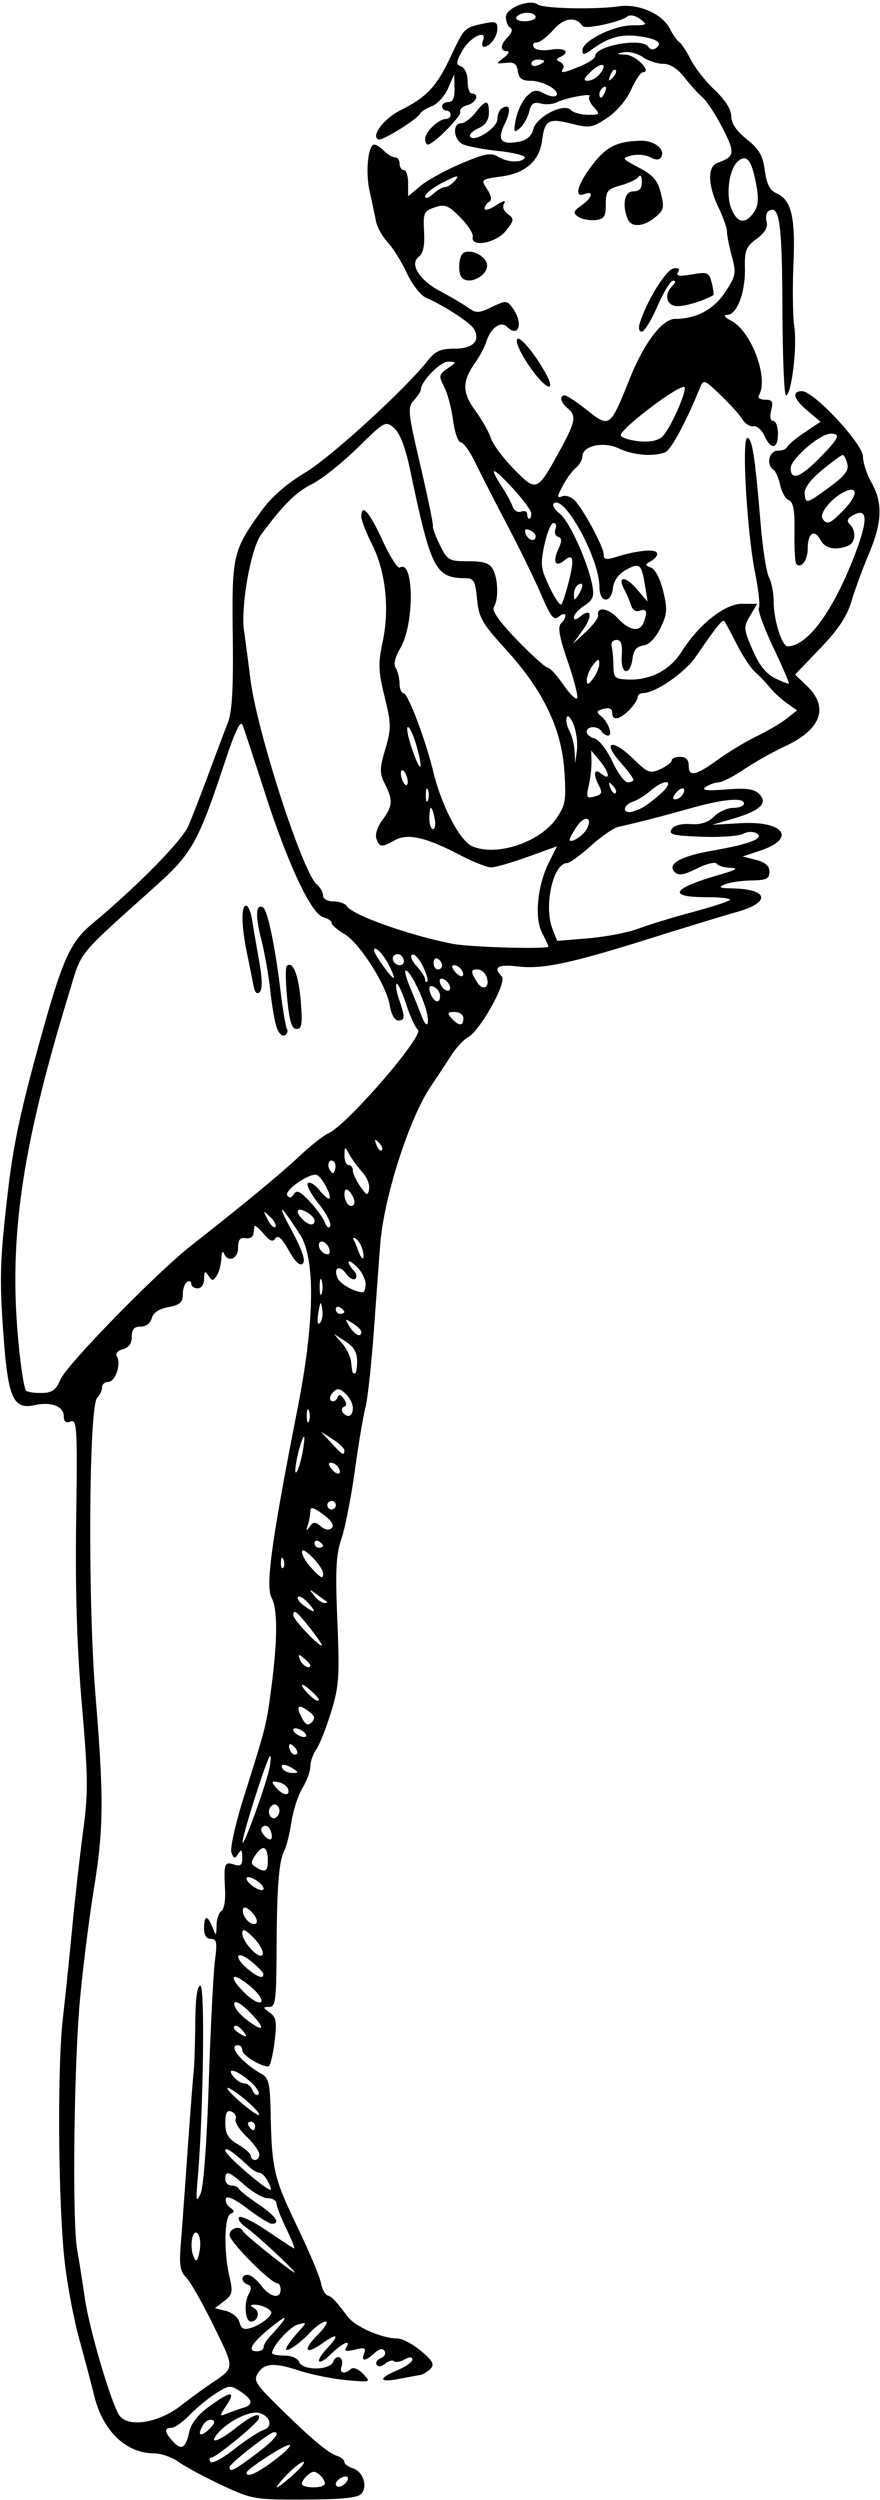 <?xml version="1.0"?>
<svg xmlns="http://www.w3.org/2000/svg" width="194.063" height="551.25" viewBox="0 0 194.063 551.25">
  <path d="M48.952 547.964c-3.756-1.758-8.04-4.057-9.52-5.11-1.48-1.054-3.89-1.917-5.358-1.918-6.34-.004-11.436-4.937-13.355-12.932-.458-1.91-1.928-7.472-3.266-12.36-1.338-4.888-2.837-13.114-3.33-18.281-1.304-13.648-1.46-41.738-.29-52.05.556-4.899 1.492-13.97 2.08-20.157.587-6.187 1.662-15.722 2.388-21.19 1.168-8.799 1.14-12.024-.249-28.124-1.087-12.609-1.472-25.059-1.254-40.597.286-20.39.177-22.359-1.21-21.827-1.08.414-1.526.064-1.526-1.197 0-2.139-2.818-3.2-6.406-2.412-4.758 1.045-5.889-1.514-6.906-15.633-.903-12.526-.766-16.616 1.077-32.145 1.192-10.04 2.808-17.531 7.18-33.277 4.808-17.31 6.499-21.048 11.355-25.1 10.011-8.354 19.78-18.296 21.18-21.554.828-1.928 2.832-7.092 4.454-11.475 1.621-4.383 3.53-9.445 4.24-11.25.95-2.415 1.24-7.491 1.092-19.219-.221-17.681.023-18.755 6.231-27.396 2.27-3.159 5.538-6.03 9.726-8.546 5.71-3.43 22.001-18.316 27.097-24.76 1.631-2.064 2.808-2.579 5.889-2.579 4.11 0 5.812-1.824 4.154-4.452-.883-1.4-6.53-5.053-10.48-6.78-1.182-.516-3.087-2.963-4.233-5.438-1.146-2.474-3.043-5.528-4.216-6.786-1.172-1.258-2.335-3.351-2.585-4.65-.25-1.3-.878-4.261-1.395-6.581-.953-4.273-.347-10.313 1.034-10.313.415 0 1.386.633 2.16 1.406.773.774 1.858 1.407 2.41 1.407.553 0 1.005.632 1.005 1.406 0 .773.422 1.406.938 1.406.515 0 .937 1.303.937 2.896v2.896l2.705-2.276c1.487-1.252 5.531-3.477 8.987-4.946 5.16-2.193 6.6-2.471 8.064-1.558 2.098 1.311 5.231 1.46 5.959.283.281-.456-2.33-1.132-5.805-1.502-3.474-.37-7.055-1.067-7.957-1.548-1.966-1.047-2.2-4.558-.302-4.558.736 0 2.168-1.054 3.182-2.343 2.325-2.957 2.98-2.953 2.98.02 0 1.604-.745 2.703-2.315 3.418-1.273.58-2.093 1.413-1.822 1.852.849 1.372 6.011-1.936 6.011-3.853 0-.987.45-2.073 1-2.413 1.831-1.132 2.09.418.588 3.52-1.713 3.537-.8 4.615 3.256 3.839 1.628-.311 2.694-1.25 3.055-2.687.7-2.792 6.683-5.896 8.281-4.298.589.589 2.317 1.07 3.84 1.07 2.627 0 2.69-.09 1.218-1.716-.855-.944-1.268-2.003-.917-2.354.8-.8-5.267.32-7.278 1.342-.82.416-2.382.524-3.473.238-1.555-.406-2.115.002-2.588 1.885-.331 1.322-1.266 2.948-2.075 3.614-1.305 1.073-1.399.837-.823-2.068.357-1.803 1.432-4.06 2.388-5.016 1.444-1.444 2.087-1.55 3.807-.63 1.138.609 2.35.828 2.69.486 1.023-1.022-2.821-3.28-5.582-3.28-1.95 0-2.642-.51-2.871-2.11-.234-1.628-.833-2.05-2.626-1.848-2.256.255-2.27.222-.465-1.142 1.03-.778 1.335-1.417.685-1.433-1.585-.04-1.477-1.466.241-3.185.877-.876 1.055-1.635.47-1.997-.52-.32-.946-1.39-.946-2.377 0-1.959 5.338-4.026 7.034-2.723 1.15.883 12.671 1.142 17.81.4 4.49-.648 9.723 1.676 11.387 5.057.605 1.23 1.501 2.495 1.991 2.812.49.317 1.634 2.053 2.542 3.858.908 1.805 3.287 4.83 5.287 6.724 2.322 2.197 3.637 4.283 3.637 5.768 0 1.552 1.143 3.243 3.433 5.08 2.736 2.195 3.544 3.593 3.984 6.888.395 2.96 1.105 4.377 2.5 4.99 3.36 1.476 4.262 5.195 3.81 15.7-.229 5.331-.14 11.592.198 13.912.646 4.444-.662 15-1.859 15-.386 0-.735-8.72-.776-19.377-.072-18.772-.643-22.77-3.04-21.288-.503.31-.702 1.375-.443 2.365.322 1.229-.378 2.428-2.205 3.779-2.325 1.718-2.664 2.563-2.576 6.426.121 5.31-1.725 10.268-3.843 10.32-1.006.025-.69.492.924 1.37 4.449 2.418 8.228 12.78 5.985 16.409-.318.514.299.934 1.37.934 1.61 0 1.847.407 1.36 2.344-.362 1.444-.189 2.343.451 2.343.572 0 1.04 1.266 1.04 2.813 0 3.423-1.53 3.66-2.986.463-.59-1.292-1.684-2.242-2.434-2.11-.75.133-1.84-.553-2.425-1.523-.584-.97-2.75-3.375-4.812-5.345-3.667-3.5-3.768-3.534-4.586-1.517-3.042 7.507-6.365 13.647-7.654 14.141-2.618 1.005-7.056.63-10.2-.862-3.401-1.614-8.029-.593-8.029 1.771 0 .723-.66 1.863-1.468 2.533-.807.67-2.115 2.471-2.907 4.002-1.272 2.46-1.275 2.72-.026 2.24.777-.298 2.043.168 2.814 1.036 2.123 2.39 6.275 10.189 6.275 11.787 0 1.11.55 1.24 2.578.603 4.557-1.429 8.585-1.868 9.124-.996.289.467-.222 1.269-1.135 1.781-1.526.857-1.534.981-.097 1.535.907.35 2.028 2.533 2.667 5.197.96 4.001.879 5.05-.627 8.132-1.088 2.227-2.49 3.647-3.781 3.83-1.417.202-2.143 1.051-2.344 2.74-.49 4.114-2.675 3.773-2.403-.375.176-2.675-.123-3.594-1.17-3.594-.782 0-1.249.624-1.052 1.406.194.773.37 2.712.39 4.307.034 2.648.318 2.911 3.253 3.022 4.856.182 9.218-2.079 11.75-6.09 3.84-6.084 9.548-10.614 13.371-10.614h3.332l-1.56 2.64c-1.481 2.508-1.455 2.882.526 7.486 1.435 3.337 2.973 5.29 4.94 6.27 1.57.784 2.956 1.317 3.08 1.186.123-.131-1.435-3.738-3.463-8.014-2.029-4.277-3.445-8.17-3.148-8.651.298-.481-.075-3.943-.828-7.693-1.8-8.963-3.002-29.787-1.72-29.787 1.062 0 1.707 4.16 2.928 18.871.454 5.481 1.29 10.832 1.858 11.892.567 1.06 1.03 3.507 1.03 5.437 0 3.917 1.822 9.738 3.048 9.738 4.365 0 10.006-7.642 14.765-20.001 3.015-7.83 2.954-10.642-.194-8.957-1.376.736-1.603 1.286-.844 2.045 1.513 1.512 1.27 4.124-.444 4.781-2.778 1.066-5.012.573-6.032-1.332-1.335-2.494-2.798-1.5-2.798 1.901 0 2.575-1.422 4.516-2.51 3.428-.28-.28-.466-3.442-.41-7.027.072-4.792-.25-6.65-1.215-7.02-.722-.277-1.596-1.793-1.943-3.369-.346-1.576-1.018-3.106-1.494-3.4-1.647-1.018-.943-4.174.931-4.174.989 0 1.938-.37 2.11-.823.172-.453 1.896-1.89 3.831-3.195l3.52-2.372-2.816-2.37c-3.135-2.637-3.627-4.365-1.245-4.365 2.587 0 13.428 11.646 13.428 14.426 0 1.315.844 3.894 1.875 5.73 2.52 4.485 2.361 8.749-.584 15.732-1.352 3.207-3.08 7.912-3.837 10.456-.993 3.333-2.923 6.234-6.906 10.381l-5.527 5.756 2.602 2.493c4.93 4.724 3.182 9.595-4.775 13.3-2.683 1.25-6.777 3.555-9.097 5.12-2.32 1.567-4.852 2.856-5.625 2.866-.774.01-2.04.467-2.813 1.015-1.03.73.165.875 4.473.541 4.514-.349 6.217-.117 7.333.999 2.006 2.006.192 3.711-5.807 5.457l-4.593 1.336 6.366-.355c9.555-.534 12.293 3.397 4.222 6.061l-3.847 1.27 2.958.766c2.059.533 2.958 1.328 2.958 2.614 0 1.54-.667 1.86-3.985 1.914-2.191.037-4.828.429-5.86.872-1.513.65-1.212.818 1.565.872 8.127.155 8.694 3.078 1.014 5.23-2.965.832-11.297 3.372-18.516 5.646-17.938 5.65-24.2 6.99-29.642 6.345-4.484-.53-5.625.17-3.588 2.208 1.2 1.2-4.817 11.986-7.481 13.412-.952.51-2.613 2.308-3.691 3.997a370.84 370.84 0 01-4.5 6.821c-4.74 7.003-10.333 24.418-11.141 34.688a4461.14 4461.14 0 00-1.383 18.75c-.558 7.734-1.406 15.539-1.886 17.344-.479 1.804-1.533 8.076-2.343 13.938-.81 5.861-2.138 12.611-2.95 15-1.202 3.53-1.372 6.924-.907 18.128.512 12.344.366 14.451-1.396 20.154-1.081 3.503-2.55 7.202-3.264 8.22-.713 1.018-1.298 2.707-1.3 3.752-.002 1.046-.784 3.181-1.738 4.746-.954 1.564-2.05 4.94-2.433 7.5-.384 2.56-1.076 5.362-1.539 6.226-1.219 2.278-1.672 8.055-1.733 22.101-.047 11.02-.233 12.422-1.639 12.422-1.425 0-1.412.126.127 1.252 1.463 1.07 1.616 2.028 1.05 6.563-.365 2.92-.971 5.31-1.347 5.31-1.713 0-5.73-2.462-5.737-3.516-.004-.644-.43-1.171-.945-1.171-2.367 0 .86 3.913 5.26 6.378 1.479.828 1.795 2.202 1.916 8.322.248 12.547.707 14.545 5.744 25.03 2.695 5.61 5.1 11.301 5.344 12.649.244 1.348.9 2.602 1.455 2.787 1.042.347 1.587.921 4.467 4.702 1.709 2.243 7.518 4.78 11.006 4.805 1.05.008 3.37 1.245 5.156 2.75 2.598 2.189 3.014 2.973 2.083 3.927-.639.656-1.694 1.278-2.343 1.382-.65.104-2.764.492-4.697.864-4.42.848-4.54-.14-.235-1.938 1.805-.754 3.282-1.802 3.282-2.33 0-.644-.573-.65-1.752-.02-.964.516-2.008.682-2.321.369-.313-.313-1.175-.067-1.915.547-.802.666-1.566.76-1.892.232-.301-.487.11-1.137.913-1.445.803-.309 1.18-1.013.84-1.566-.416-.672-1.16-.518-2.244.462-2.064 1.868-2.977 1.874-2.263.014.454-1.183.072-1.332-2.044-.801-1.845.463-2.409.34-1.938-.421 1.196-1.936-.696-1.127-3.38 1.445-2.985 2.86-3.62 1.71-.754-1.366 2.742-2.944 2.29-3.452-.992-1.115-3.908 2.783-4.569 1.628-1.07-1.871 1.57-1.57 2.328-2.855 1.684-2.855-.644 0-2.193 1.093-3.443 2.43-2.75 2.94-6.172 5.005-5.06 3.054.397-.696 1.551-2.188 2.565-3.315 1.838-2.045 1.838-2.048-.157-1.527-1.768.463-5.715 4.813-5.715 6.3 0 .307 1.22.558 2.712.558 1.546 0 2.944.605 3.252 1.406.743 1.937 6.775 1.889 7.523-.06.31-.805.969-1.214 1.465-.907.497.307.666 1.178.376 1.935-.578 1.504.646 1.847 2.063.58.511-.459 1.649.001 2.674 1.08 1.777 1.87 1.761 1.875-3.75 1.369-3.044-.28-7.715-1.226-10.38-2.102-5.449-1.79-7.639-1.654-9.033.56-1.083 1.719-.66 2.344 5.91 8.755 6.216 6.064 9.641 8.893 11.485 9.484.902.29 1.64.891 1.64 1.338 0 .446.823 1.072 1.828 1.39 2.263.719 3.375 3.891 1.96 5.595-.777.937-4.057 1.282-12.499 1.315-11.103.044-11.649-.05-18.274-3.15zm15.736-2.339c1.732-1.547 2.73-2.813 2.219-2.813-.512 0-2.144 1.266-3.626 2.813-1.482 1.547-2.48 2.813-2.219 2.813.261 0 1.893-1.266 3.626-2.813zm6.83 2.232c.32-.32-.044-1.205-.808-1.968-1.105-1.105-1.668-1.155-2.767-.242-.76.63-1.38 1.515-1.38 1.968 0 .932 4.066 1.13 4.955.242zm5.142-1.12c.229-.684-.2-.894-1.113-.544-.816.314-1.484.982-1.484 1.485 0 1.233 2.13.461 2.597-.94zm-16-4.393c2.363-1.805 3.785-3.282 3.16-3.282-1.17 0-9.445 5.38-9.445 6.14 0 1.19 2.433.083 6.285-2.858zm-4.386-1.138c4.11-3.069 5.699-4.956 4.17-4.956-.937 0-9.819 6.965-9.819 7.7 0 1.257.832.853 5.65-2.744zm1.81-5.412c2.114-.67 1.612-2.967-.818-3.738-1.936-.614-6.603 1.562-8.978 4.187-2.562 2.83-.274 2.262 3.743-.93 3.496-2.778 5.608-3.61 5-1.97-.423 1.143-9.455 8.532-10.429 8.532-.426 0-.519.415-.205.923.316.51 2.648-.72 5.219-2.752 2.556-2.02 5.467-3.934 6.468-4.252zm-16.35.388c.406-1.849 1.971-3.832 4.431-5.614 4.736-3.43 5.929-3.5 3.781-.222-1.621 2.474-1.616 2.515.213 1.768 1.03-.42 2.61-.977 3.513-1.236 2.27-.653 2.051-1.815-.679-3.604-2.174-1.425-2.51-1.398-5.39.438-1.69 1.077-4.302 3.228-5.806 4.78-1.504 1.551-3.297 2.82-3.984 2.82-1.663 0-1.577.898.281 2.951 1.909 2.11 2.836 1.58 3.64-2.08zm5.105-2.6c-.615-.205-1.485.206-1.933.913-1.482 2.34-.875 3.011 1.103 1.221 1.258-1.138 1.552-1.894.83-2.134zm-6.993-3.142c2.214-1.703 4.965-3.73 6.114-4.503 6.001-4.043 5.941-3.322 1.1-13.223-2.422-4.952-5.133-9.72-6.025-10.594-1.28-1.256-1.531-2.714-1.194-6.933.235-2.939.9-12.093 1.48-20.343s1.194-16.266 1.365-17.813c.172-1.547.34-6.504.376-11.015.042-5.466.419-8.204 1.129-8.204 1.042 0 .643 28.317-.602 42.657-.416 4.795-.326 5.279.615 3.281.673-1.429 1.387-10.946 1.828-24.375.397-12.117 1.008-24.246 1.358-26.953.537-4.166.403-4.922-.878-4.922-.988 0-1.512-.812-1.512-2.344 0-2.91.733-3.003 1.846-.234.821 2.043.85 2.03.907-.414.033-1.387.515-2.804 1.073-3.149.557-.344.922-2.373.811-4.508-.31-5.966-.158-6.419 1.926-5.757 1.508.479 1.872.17 1.86-1.578-.011-1.706-.202-1.876-.887-.792-.746 1.18-.963 1.144-1.498-.251-.352-.917.894-6.444 2.848-12.63 4.826-15.28 4.921-15.665 6.047-24.508 1.286-10.092 1.276-16.576-.03-19.015-1.391-2.6-.051-12.386 5.724-41.788 3.774-19.218 3.956-33.058.503-38.381-4.443-6.848-5.26-7.252-1.84-.91 2.33 4.323 3.14 6.704 2.497 7.347-.642.642-1.65-.293-3.107-2.887-1.512-2.69-2.39-3.485-2.937-2.66-.583.88-1.251.617-2.637-1.035-1.02-1.218-1.909-1.956-1.973-1.641a28 28 0 00-.256 1.744c-.076.645-.867 1.048-1.757.897-1.183-.201-1.62.368-1.62 2.11 0 2.482-2.263 3.36-3.13 1.212-.26-.644-.512-.117-.56 1.172-.049 1.29-.504 2.977-1.012 3.75-.82 1.25-1.026 1.25-1.846 0-.75-1.142-.926-1.01-.938.703-.008 1.244-.591 2.11-1.42 2.11-.774 0-1.407-.447-1.407-.993s-.421-.732-.937-.414c-.516.319-.938 1.562-.938 2.764 0 1.74-.645 2.305-3.177 2.78-2.07.388-3.347 1.243-3.663 2.448-.287 1.1-1.28 1.852-2.447 1.852-1.443 0-1.963.592-1.963 2.234 0 1.482-.663 2.408-1.969 2.75-1.152.301-1.699.952-1.318 1.569 1.008 1.63-.333 5.635-1.887 5.635-.763 0-1.388.548-1.388 1.218 0 .67-.484 1.703-1.075 2.294-1.829 1.829-2.079 44.653-.382 65.384 1.889 23.082 1.833 29.516-.374 43.135-1.002 6.187-2.357 16.945-3.01 23.906-1.353 14.434-1.76 49.003-.652 55.313.408 2.32 1.17 7.171 1.695 10.78.943 6.49 5.356 21.686 7.415 25.534 1.659 3.1 8.52 2.194 13.729-1.812zm18.279-12.873c0-.479.527-1.441 1.172-2.139 4.338-4.693 4.617-5.626.755-2.524-4.557 3.66-5.712 5.533-3.411 5.533.816 0 1.484-.391 1.484-.87zm.811-6.37c1.174-1.173 1.18-1.486.044-2.205-.728-.461-1.957-.838-2.73-.838-1.163 0-1.183.141-.114.818 1.297.822.714 2.903-.814 2.903-1.251 0-1.59-4-.505-5.982.703-1.285.646-1.878-.208-2.187-1.526-.553-1.517-2.143.012-2.143.651 0 1.976 1.054 2.944 2.343 1.953 2.6 4.31 3.113 4.31.938 0-.774-.316-1.41-.703-1.412-1.478-.012-10.547-9.152-10.547-10.63 0-1.533 2.364-2.21 2.969-.849.31.696 8.385 7.23 11.093 8.976 2.137 1.377-7.87-8.047-10.426-9.818-1.226-.85-1.92-1.864-1.54-2.252.378-.388 3.12.94 6.093 2.952s5.67 3.782 5.995 3.933c.325.151-.4-1.747-1.611-4.219-1.211-2.472-2.215-5.021-2.231-5.666-.016-.644-.859-1.171-1.872-1.171-1.013 0-3.284-1.266-5.046-2.813-3.617-3.176-4.362-3.416-4.362-1.406 0 .773.598 1.406 1.329 1.406.73 0 1.468.316 1.64.703.172.387 2.106 1.92 4.297 3.409 3.859 2.62 5.038 4.326 2.99 4.326-.546 0-2.962-1.504-5.37-3.342-2.692-2.056-4.518-2.916-4.745-2.236-.203.609.21 1.512.917 2.007.996.698 1.022 1.008.114 1.376-1.398.567-1.537 8.417-.246 13.913.78 3.324.647 3.929-1.172 5.32l-2.051 1.57 2.466.619c1.357.34 2.688 1.465 2.958 2.498.385 1.47.956 1.733 2.623 1.204 1.173-.372 2.747-1.292 3.5-2.045zm-15.318-18.68c-1.2-1.342-1.913 2.8-.884 5.14.534 1.216.814.939 1.266-1.25.32-1.548.147-3.297-.382-3.89zm15.444-11.58c-.551-1.03-1.38-1.875-1.84-1.875-.461 0-1.409-.527-2.106-1.171-3.86-3.567-5.428-4.632-5.428-3.683 0 .934 8.88 8.604 9.96 8.604.23 0-.034-.843-.586-1.875zm-1.874-5.918c0-.677-1.277-2.454-2.837-3.948-1.56-1.495-2.642-3.227-2.403-3.848.238-.622-.173-1.363-.913-1.647-1.001-.384-1.347.266-1.347 2.533 0 2.394.604 3.406 2.812 4.71 1.547.914 2.813 2.06 2.813 2.547 0 .486.421.884.937.884s.938-.554.938-1.23zm-.938-6.269c0-.516-.447-.938-.993-.938s-.732.422-.413.938c.318.516.765.938.993.938.227 0 .413-.422.413-.938zm-1.934-5.606c-1.772-1.516-3.609-2.772-4.082-2.793-.472-.021.793 1.396 2.813 3.15 2.02 1.752 3.856 3.01 4.082 2.792.225-.217-1.04-1.634-2.813-3.15zm.71-4.318c-2.939-2.529-5.346-3.125-3.464-.857.642.773 1.704 1.406 2.359 1.406s1.457.693 1.782 1.54c.325.848.898 1.234 1.272.858.375-.375-.502-1.701-1.95-2.946zm-1.607-11.192c-.653-.786-1.43-1.185-1.729-.887-.298.298.079.935.837 1.415 1.985 1.255 2.244 1.101.892-.528zm1.856-3.766c-1.945-2.007-3.369-2.868-3.6-2.176-.21.63.84 2.122 2.331 3.316 4.121 3.297 4.896 2.601 1.269-1.14zm.397-5.495c-4.524-3.977-5.82-2.943-1.531 1.222 1.418 1.377 2.95 2.2 3.406 1.83.455-.372-.388-1.744-1.875-3.052zm2.401-3.139c-.028-.386-1.294-1.684-2.812-2.883-3.197-2.526-3.809-.87-.652 1.764 2.23 1.86 3.55 2.287 3.464 1.12zm-2.241-8.067c-1.776-1.776-2.395-2.016-2.395-.928 0 2.063 4.13 6.282 4.504 4.6.157-.702-.792-2.355-2.109-3.672zm-.2-5.457c-.992-1.096-1.82-1.428-2.025-.813-.472 1.415 1.701 3.904 2.81 3.218.5-.309.155-1.366-.785-2.405zm1.154-6.933c-.993-.726-2.046-1.08-2.341-.784-.295.294.276 1.13 1.27 1.855.992.726 2.045 1.079 2.34.784.295-.294-.276-1.13-1.27-1.855zm2.276-4.464c0-3.152-1.029-3.724-2.618-1.455-1.168 1.668-1.181 2.097-.084 2.792 2.07 1.312 2.703 1 2.703-1.338zm.354-20.44c.295-1.477.357-2.685.136-2.685-.538 0-6.129 17.52-6.062 18.995.066 1.456 5.198-12.67 5.926-16.31zm.238 13.702c-.318-.829-1.024-1.231-1.568-.895-.68.42-.64 1.033.127 1.957 1.362 1.642 2.232 1 1.44-1.062zm1.752-5.137c-.453-.734-.993-.789-1.618-.164-.515.516-.631 1.433-.257 2.039.454.733.993.788 1.618.163.516-.516.631-1.433.257-2.039zm2.11-3.985c-.215-.644-1.185-1.326-2.158-1.514-1.529-.297-1.598-.139-.51 1.172 1.487 1.791 3.225 2.015 2.668.342zM64.688 390c-1.836-1.187-3.078-1.187-2.344 0 .318.516 1.293.931 2.164.923 1.367-.012 1.391-.14.18-.923zm.171-4.89c-.672-.673-1.109-.729-1.109-.141 0 1.251 1.109 2.36 1.734 1.734.267-.266-.014-.983-.625-1.594zm1.704-3.548c-.744-.46-1.563-.624-1.821-.366s.14.844.883 1.304c.744.46 1.563.625 1.82.367.259-.258-.139-.845-.882-1.305zm1.474-4.272c-2.306-1.702-2.864-1.137-1.464 1.48.84 1.57 1.358 1.796 2.186.955.824-.836.65-1.422-.722-2.435zm2.275-2.613c0-.178-.843-1.087-1.874-2.02-2.21-2-2.545-1.273-.402.87 1.407 1.407 2.276 1.846 2.276 1.15zm-1.874-7.531c0-.195-.643-.887-1.428-1.539-1.194-.99-1.331-.933-.837.354.504 1.314 2.264 2.235 2.264 1.185zm0-8.083c-3.05-3.851-3.75-4.39-3.75-2.885 0 .895 5.402 6.634 6.244 6.634.262 0-.861-1.687-2.495-3.75zm-.474-5.631c-.937-1.035-1.95-1.633-2.254-1.33-.303.303.267 1.15 1.268 1.88 2.568 1.88 2.977 1.65.986-.55zm4.145-.26c-.214-.146-1.234-.884-2.265-1.64-1.735-1.273-1.779-1.253-.589.265.708.902 1.728 1.64 2.266 1.64s.803-.119.588-.265zm-.859-6.245c0-1.514-4.625-6.28-4.658-4.8-.016.74.888 2.322 2.009 3.516 2.253 2.398 2.649 2.59 2.649 1.284zm-8.735-3.04c-.299-.748-.521-.526-.566.566-.04.988.18 1.542.492 1.23.312-.31.345-1.12.074-1.796zm8.735-3.05c0-.228-.422-.675-.938-.993-.515-.319-.937-.133-.937.413s.422.993.938.993c.515 0 .937-.186.937-.413zm-.5-4.3c.974.808 1.84.935 2.421.354.58-.58-.104-1.65-1.915-2.988-2.126-1.572-2.818-1.75-2.818-.726 0 .746-.251 2.13-.558 3.074-.442 1.362-.36 1.44.398.372.802-1.131 1.196-1.145 2.472-.087zm3.313-4.662a.94.94 0 00-.938-.938.94.94 0 00-.938.938.94.94 0 00.938.938.94.94 0 00.938-.938zm-7.167-12.656c.362-2.365.285-3.058-.207-1.875-1.143 2.743-2.137 8.732-1.168 7.031.44-.773 1.06-3.094 1.375-5.156zm7.674 4.28c-.34-.55-1.067-.999-1.615-.999-.622 0-.55.538.189 1.429 1.286 1.55 2.435 1.203 1.426-.43zm1.368-3.704c0-.456-1.16-1.572-2.579-2.479l-2.578-1.649 2.273 2.48c2.457 2.68 2.884 2.923 2.884 1.648zm-7.817-8.78c-.26-.644-.473-.117-.473 1.173 0 1.289.213 1.816.473 1.171.26-.644.26-1.699 0-2.343zm9.692-.557c0-.952-.739-2.389-1.641-3.194-1.375-1.227-1.829-1.258-2.803-.195-.642.7-.783 1.504-.315 1.794.467.288 1.063-.006 1.326-.654.36-.89.716-.835 1.456.229.619.888.643 1.521.066 1.72-1.083.373-.243 2.03 1.028 2.03.486 0 .882-.779.882-1.73zm-64.512-6.24c1.322-3.228 21.177-23.572 28.949-29.66 11.308-8.86 19.858-15.924 23.915-19.76 2.338-2.209 5.177-4.439 6.309-4.954 4.175-1.902 21.303-21.771 19.678-22.828-.516-.335-1.676-2.852-2.578-5.592-.902-2.74-1.857-4.766-2.122-4.501-.265.265-.01 1.831.565 3.482 1.355 3.887 1.318 4.595-.238 4.595-.74 0-1.509-1.387-1.816-3.278-.73-4.496-6.633-13.788-10.039-15.8-1.54-.909-2.799-2.002-2.799-2.428 0-.426-.815-.988-1.81-1.249-2.643-.69-7.74-11.488-12.775-27.065-2.393-7.404-4.65-14.264-5.016-15.246-.48-1.292-1.617 1.088-4.12 8.633-5.612 16.918-7.122 19.637-14.673 26.433-18.343 16.508-16.542 14.28-19.58 24.228C5.012 252.418 2.07 271.993 3.9 294.044c.551 6.627 1.405 12.304 1.898 12.615.493.31 2.124.522 3.623.469 2.106-.075 2.99-.738 3.879-2.91zm47.766-77.521c-.443-1.191-1.1-4.908-1.46-8.26-.36-3.351-1.277-8.534-2.04-11.518-1.31-5.128-1.128-7.805.464-6.82.965.595 2.658 8.683 3.803 18.163.517 4.286 1.167 8.16 1.444 8.607.276.448.073 1.08-.452 1.404-.525.324-1.317-.385-1.76-1.576zm2.27-6.475c-.36-3.66-.408-6.9-.106-7.203 1.316-1.316 2.633 1.953 3.092 7.676.41 5.102.25 6.18-.917 6.18-1.066 0-1.575-1.639-2.07-6.653zm-7.417-2.82a896.261 896.261 0 00-1.458-7.24c-1.24-6.046-1.32-10.475-.19-10.475.46 0 1.047 1.372 1.305 3.047.259 1.676.957 5.749 1.553 9.05.715 3.967.767 6.319.153 6.933-.614.614-1.076.168-1.363-1.316zm22.83 82.706c0-1.924-.745-3.184-2.578-4.364l-2.578-1.66 1.798 2.035c.99 1.118 1.903 2.976 2.031 4.129.287 2.575.283 2.564.858 2.564.258 0 .469-1.217.469-2.704zm.938-6.445c0-.392-.854-1.245-1.897-1.896-1.758-1.098-1.81-1.047-.712.712 1.18 1.889 2.609 2.538 2.609 1.184zm-8.628-5.04c-.295-1.876-.427-1.744-.859.86-.309 1.863-.171 2.737.349 2.217.472-.472.702-1.857.51-3.076zm4.877.651c0-.227-.421-.674-.937-.993-.516-.318-.938-.132-.938.414s.422.992.938.992.938-.186.938-.413zm-4.975-6.834c-.238-.912-.448-.393-.467 1.154-.019 1.547.176 2.293.432 1.658.257-.634.273-1.9.035-2.812zm9.663.685c0-1.031-.844-2.719-1.875-3.75-1.031-1.031-1.875-1.538-1.875-1.125 0 .412.5 1.25 1.11 1.86.61.61.786 1.432.391 1.826-.394.395-1.31-.095-2.037-1.088-1.473-2.015-2.818-1.425-1.944.853.496 1.293 3.528 3.07 5.527 3.24.387.032.703-.785.703-1.816zm-.67-7.515c-.271-1.039-.93-2.159-1.463-2.488-.533-.33-.758-.218-.5.249.258.466.732 1.586 1.053 2.488.806 2.265 1.517 2.07.91-.249zm-7.428-.454c-.571-1.487-2.214-1.95-2.214-.625 0 .992 1.024 2.031 2.001 2.031.414 0 .51-.632.213-1.406zM59.6 268.337c-1.62-1.547-1.645-1.522-.571.571.618 1.205 1.38 1.933 1.694 1.619.315-.315-.19-1.3-1.123-2.19zm10.624-2.994c-1.67-2.079-2.72-4.096-2.331-4.483.388-.387 1.524.305 2.524 1.538 1 1.234 1.997 2.063 2.216 1.844.586-.586-1.696-4.824-2.79-5.18-1.555-.505-7.176 3.382-6.491 4.49.434.702.885.624 1.438-.249.628-.991 1.39-.651 3.45 1.54 1.454 1.548 2.986 3.657 3.405 4.688.468 1.153.926 1.435 1.189.733.235-.628-.94-2.843-2.61-4.921zm-.849 3.752c0-.497-.844-1.356-1.875-1.908-2.065-1.105-2.52-.082-.75 1.688 1.355 1.355 2.625 1.462 2.625.22zm8.187-5.71c-.632-1.013-1.296-1.401-1.475-.863-.523 1.567.688 3.9 1.7 3.275.587-.363.505-1.244-.225-2.412zm2.338-4.953c-1.007-1.114-2.298-2.87-2.868-3.9-1.007-1.821-1.038-1.814-1.066.234-.016 1.16.393 2.109.909 2.109s.938.539.938 1.198c0 .658.731 2.24 1.626 3.515 1.442 2.057 1.663 2.124 1.96.594.183-.948-.491-2.636-1.499-3.75zm-6.209-2.24c-.953-.954-1.739.481-.957 1.746.59.956.811.957 1.129.004.217-.651.14-1.439-.172-1.75zm9.863-4.254c-.926-.92-1.034-.812-.525.524.352.925.876 1.445 1.165 1.157.289-.29 0-1.046-.64-1.681zm10.071-30.383c-1.359-3.95-3.679-8.064-4.233-7.51-.195.195.334 2.001 1.176 4.014a251.409 251.409 0 012.382 5.9c1.399 3.674 2.014 1.484.675-2.404zm8.563 2.976c0-.79-.838-1.406-1.912-1.406-1.604 0-1.717.221-.704 1.37 1.573 1.783 2.616 1.797 2.616.036zm-5.298-5.655c-.468-1.22-2.202-1.995-2.202-.984 0 1.393 1.267 3.265 1.932 2.854.439-.272.56-1.113.27-1.87zm2.27-1.552c-.204-.612-.872-1.28-1.485-1.484-.685-.229-.894.2-.544 1.113.654 1.704 2.592 2.059 2.03.371zm8.114-2.011c-.33-.86-1.187-1.563-1.906-1.563-1.602 0-1.627.448-.157 2.802 1.315 2.106 2.966 1.115 2.063-1.239zm-14.062-2.358c-.816-1.636-1.869-2.737-2.339-2.447-.47.29-.014 1.43 1.012 2.53 1.026 1.102 1.865 2.416 1.865 2.92s.213.704.473.444c.26-.26-.195-1.811-1.011-3.447zm-7.4-.083c-1.367-2.644-3.312-4.585-3.312-3.306 0 .792 3.743 6.059 4.307 6.059.236 0-.212-1.239-.995-2.753zm15.945.94c-.34-.55-1.066-1-1.615-1-.621 0-.55.538.19 1.43 1.285 1.549 2.434 1.203 1.425-.43zm-4.257-.944c0-.485-.422-1.143-.938-1.462-.515-.318-.937.079-.937.882 0 .804.422 1.462.938 1.462.515 0 .937-.397.937-.882zm-8.438-.837c0-1.22-1.114-2.032-2.02-1.472-.97.6-.134 2.254 1.138 2.254.486 0 .882-.352.882-.782zm31.876-3.33c0-.199-.631-1.57-1.402-3.047-1.724-3.305-1.015-10.468 1.541-15.56l1.757-3.499-6.452 2.328c-3.55 1.28-7.186 2.327-8.083 2.327-.897 0-4.01-1.24-6.918-2.756-7.468-3.893-11.471-4.805-14.273-3.253-2.967 1.645-3.356 1.62-4.08-.268-.36-.94.172-2.647 1.306-4.18 2.278-3.081 2.362-4.299.549-7.933-1.205-2.414-1.194-3.33.087-7.7 1.333-4.548 1.32-5.507-.155-11.526-1.39-5.676-1.448-7.321-.424-12.148 1.547-7.288.642-15.562-2.346-21.458-1.297-2.56-2.358-5.3-2.358-6.09 0-3.075 1.726-1.16 4.626 5.132 1.666 3.614 3.395 6.344 3.842 6.068 3.163-1.955 3.272 12.444.134 17.763-1.182 2.003-1.541 3.564-1.012 4.399.45.711.826 2.243.834 3.403.008 1.16.399 2.11.87 2.11.955 0 4.86 10.266 6.497 17.083 1.869 7.78 5.941 15.572 8.745 16.733 5.426 2.248 14.88-.938 18.512-6.239 1.969-2.874 2.144-3.946 1.715-10.468-.613-9.299-4.705-17.765-12.953-26.797-5.177-5.67-5.9-6.936-6.293-11.016-.377-3.928-.736-4.61-2.433-4.622-6.785-.043-7.674-1.766-12.334-23.893-1.047-4.975-2.23-8.069-3.515-9.189-1.899-1.656-2.051-1.574-8.1 4.36-3.391 3.326-7.893 6.908-10.005 7.96-3.556 1.774-6.327 4.523-11.22 11.131-2.307 3.117-4.566 15.945-3.764 21.384.301 2.051.93 6.784 1.394 10.519 1.436 11.53 11.517 42.669 14.658 45.276.751.622 1.365 1.713 1.365 2.424 0 .744.97 1.291 2.288 1.291 1.26 0 2.571.457 2.916 1.015 1.24 2.006 13.709 6.448 23.39 8.333 3.87.753 21.093 1.246 21.093.603zm19.858-3.95c2.226-.844 7.527-2.468 11.778-3.608 4.252-1.14 8.014-2.356 8.36-2.702.346-.346-1.973-.628-5.153-.628-8.816 0-7.621-1.917 3.125-5.016 3.513-1.013 4.055-1.376 2.165-1.45-1.388-.053-2.753-.469-3.034-.923-.28-.455-2.23.024-4.334 1.065-2.975 1.472-4.07 1.641-4.935.763-1.723-1.749 1.351-3.48 8.346-4.698 8.179-1.424 11.517-2.719 9.78-3.792-.772-.478-2.033-.44-3.024.091-.935.5-5.057.788-9.16.638-6.26-.228-7.324-.492-6.612-1.64.535-.862 2.072-1.285 4.16-1.144 2.294.154 3.897-.362 5.214-1.68 1.047-1.046 2.958-1.902 4.247-1.902 1.289 0 2.344-.422 2.344-.937 0-1.42-4.418-1.037-11.72 1.012-6.216 1.745-11.7 3.16-15.978 4.12-1.054.237-3.796 2.127-6.094 4.199-2.297 2.072-4.653 3.773-5.234 3.78-3.054.039-5.153 9.455-3.22 14.446l1.052 2.713 6.94-.587c3.816-.322 8.76-1.277 10.987-2.12zm-11.392-21.992c1.425-2.663-.561-3.048-2.27-.44-.83 1.266-1.509 2.515-1.509 2.775 0 1.061 2.93-.749 3.779-2.335zm-33.55-2.29c-.246-1.29-.61-2.344-.807-2.344-.198 0-.36 1.055-.36 2.344s.364 2.344.808 2.344c.444 0 .606-1.055.36-2.344zm45.74-2.36c.98-.526 2.913-2.002 4.294-3.282 3.062-2.838.814-3.284-2.418-.48-1.172 1.016-2.924 2.1-3.894 2.407-1.876.595-2.443 2.309-.764 2.309.55 0 1.801-.43 2.782-.955zm-47.223-3.968c-.26-.645-.473-.118-.473 1.172 0 1.289.213 1.816.473 1.171.26-.644.26-1.699 0-2.343zm37.794-.745c-1.447-2.705-1.189-4.165.491-2.771 2.044 1.696 1.738-.333-.443-2.943l-1.849-2.213.08 2.344c.044 1.289-.226 3.687-.6 5.33-.616 2.708-.497 2.939 1.278 2.474 1.564-.408 1.774-.856 1.043-2.221zm18.342 1.854c1.01-1.632-.14-1.978-1.426-.429-.74.891-.81 1.429-.189 1.429.549 0 1.275-.45 1.615-1zm-15.39-2.062c-.927-.92-1.034-.812-.525.524.352.925.876 1.445 1.164 1.157.29-.29.001-1.046-.64-1.681zM89.624 171c-.334-.87-.818-1.37-1.075-1.112-.258.258-.196 1.18.138 2.05.333.869.817 1.37 1.075 1.112s.196-1.18-.138-2.05zm50.063.92c0-.318-1.328-2.09-2.95-3.938-4.03-4.59-1.68-5.159 2.888-.698 3.234 3.158 3.718 3.343 6.008 2.3 1.37-.624 2.491-1.49 2.491-1.922 0-.433.844-.787 1.875-.787 1.25 0 1.875.625 1.875 1.875 0 2.63 1.434 2.35 6.437-1.256 2.39-1.722 6.243-4.045 8.563-5.163 2.32-1.118 5.273-2.857 6.563-3.865l2.343-1.833-2.246-1.59c-1.235-.875-2.923-2.428-3.75-3.45-.827-1.024-2.277-2.539-3.222-3.368-.945-.828-2.789-3.616-4.097-6.194-1.309-2.578-2.549-4.873-2.757-5.1-.388-.423-1.679 1.196-6.247 7.837-2.452 3.565-8.94 8.044-11.65 8.044-.653 0-1.187.422-1.187.938s-.844 1.781-1.875 2.812c-2.191 2.192-3.75 2.423-3.75.557 0-.862-.657-1.147-1.897-.822-1.565.409-1.67.68-.6 1.552 1.626 1.325 2.727 4.338 1.585 4.338-.469 0-1.113-.421-1.432-.937-.78-1.263-3.281-1.196-3.281.088 0 .564.788 1.231 1.75 1.483.964.252 2.723 2.532 3.911 5.068 1.188 2.536 2.72 4.61 3.406 4.61.685 0 1.246-.26 1.246-.578zm-47.805-7.362c-.654-2.335-1.516-4.246-1.914-4.246-.4 0-.028 2.073.825 4.606 1.915 5.693 2.71 5.43 1.089-.36zm34.614-4.767c-.603-1.518-1.284-2.256-1.513-1.64-.23.616.031 1.96.58 2.985.55 1.026 1.066 3.054 1.149 4.505l.15 2.64.364-2.865c.2-1.576-.128-4.107-.73-5.625zm-1.341-14.098c-1.764-5.111-2.19-7.472-1.474-8.188 1.53-1.53 1.2-2.896-.384-1.582-1.175.976-1.783.236-3.948-4.807-1.407-3.278-4.775-10.179-7.483-15.335-2.708-5.156-5.889-11.369-7.067-13.806-1.18-2.437-2.617-4.44-3.195-4.453-.578-.012-1.34-2.197-1.692-4.856-.353-2.659-1.24-5.99-1.97-7.403-1.226-2.372-1.169-2.68.755-4.023 2.039-1.423 2.042-1.455.15-1.503-1.715-.044-6.035 4.37-6.035 6.167 0 .367-.69 1.43-1.533 2.36-1.424 1.574-1.324 2.588 1.418 14.337 1.622 6.954 2.868 12.975 2.77 13.38-.1.406.606 2.32 1.568 4.253 1.656 3.329 1.988 3.516 6.23 3.516 3.47 0 4.7.409 5.451 1.813 1.15 2.148 1.25 6.606.188 8.28-.5.789 1.223 3.234 5.119 7.266 3.23 3.343 6.26 6.078 6.734 6.078.474 0 2.064 1.735 3.533 3.855 1.469 2.12 2.822 3.4 3.007 2.844.186-.556-.779-4.242-2.142-8.193zm7.002.612c-.024-1.168-.306-1.096-1.407.359-.757 1-1.363 2.477-1.346 3.28.024 1.17.306 1.097 1.406-.358.757-1 1.363-2.477 1.347-3.28zm-.25-10.618c-.416-2.023 2.242-1.627 4.35.648 2.54 2.74 4.835 3.117 5.673.932.917-2.39.665-3.182-.83-2.61-.854.329-1.61-.138-1.943-1.2-.3-.956-.965-2.518-1.479-3.47-1.612-2.989.183-3.083 2.716-.143l2.423 2.812-.587-3.632c-.76-4.695-1.2-5.042-4.237-3.344-1.588.887-2.635 2.356-2.822 3.959-.414 3.556-2.984 3.36-2.984-.229 0-6.274-7.868-20.605-10.092-18.38-.364.363.246 1.37 1.355 2.237 2.104 1.646 6.203 10.683 7.163 15.792.46 2.45.157 3.227-1.748 4.475-1.267.83-2.303 1.973-2.303 2.54 0 .681.484.629 1.428-.155 2.46-2.041 2.758-.098.472 3.077l-2.184 3.035 2.91-2.71c1.6-1.492 2.824-3.127 2.72-3.634zm-6.437-7.61c1.24-4.93.944-6.15-1.081-4.469-1.886 1.565-2.549.304-1.291-2.455.841-1.848.84-2.497-.01-2.78-.61-.203-.876-.975-.592-1.715.284-.74.084-1.346-.444-1.346s-1.424 2.162-1.99 4.803c-.923 4.301-.808 5.27 1.094 9.275 1.168 2.46 2.358 4.201 2.644 3.87.285-.332 1.037-2.664 1.67-5.183zm2.952 1.008c.008-.417-.407-.497-.923-.179-.516.319-.931 1.293-.923 2.165.012 1.366.14 1.39.923.179.5-.773.915-1.748.923-2.165zm-10.298-10.86c0-.46-.611-1.071-1.359-1.358-.907-.349-1.185-.071-.837.837.57 1.483 2.196 1.87 2.196.521zm68.246-6.13c3.015-3.195 2.725-5.202-.503-3.475-2.654 1.42-5.17 4.608-4.498 5.696.97 1.569 1.757 1.22 5.001-2.22zm-69.21 1.108c-.015-.644-1.913-3.202-4.219-5.684-4.431-4.77-5.248-4.834-2.238-.175 1 1.547 2.065 3.521 2.368 4.388.304.87 1.14 1.35 1.864 1.072.723-.278 1.314-.038 1.314.533 0 .571.21 1.038.469 1.038.258 0 .457-.527.442-1.172zm65.81-5.837c3.378-2.478 4.263-3.65 3.875-5.133-.276-1.056-.726-1.92-1-1.92-.273 0-2.306 1.482-4.518 3.295-2.503 2.051-3.969 3.998-3.882 5.156.183 2.429.378 2.38 5.525-1.398zm-59.732-7.634c3.701-6.733 3.958-8.038 1.917-9.732-1.542-1.28-1.87-2.813-.6-2.813.443 0 2.655 1.464 4.916 3.254 4.968 3.93 5.074 3.852 9.396-6.922 3.2-7.982 7.165-13.202 10.032-13.212 4.644-.015 8.468-2.047 10.97-5.826 2.423-3.663 2.528-4.211 1.522-7.97-.594-2.221-1.08-4.685-1.08-5.476 0-.79-.843-3.184-1.875-5.319-2.35-4.866-2.45-9.007-.234-9.797 3.857-1.375 3.974-2.135 1.17-7.632-1.492-2.925-3.473-5.97-4.402-6.768-.93-.798-2.744-2.798-4.034-4.445-1.527-1.952-3.168-2.997-4.713-3.003-1.303-.005-3.313-.67-4.467-1.478-1.154-.808-3.041-1.288-4.193-1.065-1.802.347-1.739.422.45.532 2.269.114 5.883 3.878 3.724 3.878-.456 0-1.613 1.739-2.571 3.865-1.02 2.262-3.212 4.837-5.284 6.209-3.29 2.176-3.853 2.264-7.914 1.242-4.978-1.254-5.852-.758-6.408 3.637-.578 4.562-3.63 7.286-8.996 8.023-4.516.622-4.547.65-3.137 2.801.949 1.45 1.094 2.378.435 2.785-.543.336-.988 1.017-.988 1.514 0 .498 1.144.156 2.542-.758 1.515-.99 2.234-1.164 1.781-.428-.474.77-.173 1.664.8 2.375 1.436 1.05 1.401 1.343-.443 3.688-2.151 2.734-7.843 3.753-7.3 1.307.152-.682-1.097-2.615-2.775-4.296-2.659-2.662-3.383-2.942-5.625-2.174-2.377.813-2.555 1.222-2.334 5.36.166 3.095-.19 4.801-1.155 5.523-2.121 1.589.112 5.166 4.755 7.616 2.112 1.115 4.799 2.698 5.97 3.52 1.954 1.367 2.403 1.362 5.39-.063 3.105-1.48 3.322-1.468 4.577.248 2.415 3.303 1.356 6.732-1.268 4.108-1.35-1.35-3.602.278-4.533 3.279-.345 1.114-1.388 3.105-2.318 4.426-3.071 4.364-3.094 6.688-.105 10.814 1.51 2.084 3.053 4.815 3.43 6.068.377 1.254 2.616 4.27 4.976 6.705 5.022 5.179 5.21 5.11 10-3.6zm-4.507-16.387c-2.82-3.294-5.227-7.696-4.686-8.571.542-.877 4.238 3.638 6.518 7.96 1.608 3.05.556 3.4-1.832.611zm22.397-12.206c1.522-4.796 5.726-11.627 7.341-11.929 1.176-.22 1.522.044 1.054.802-.524.847.243.971 3.053.497 3.509-.593 3.792-.472 4.383 1.883.347 1.384.505 2.592.351 2.685-1.932 1.161-6.006 2.423-7.824 2.423-2.523 0-3.175-2.5-1.174-4.5.722-.722.766-1.125.122-1.125-.551 0-2.1 2.531-3.442 5.625s-2.902 5.625-3.467 5.625c-.62 0-.777-.788-.397-1.986zm-39.254-9.889c-.965-.965-.739-4.819.32-5.474 1.443-.891 4.432.352 5.113 2.126.921 2.4-3.597 5.184-5.433 3.348zm36.507-13.045c-1.234-3.215-.626-6.018 1.305-6.018 1.324 0 1.871-.62 1.861-2.109-.008-1.18-.318-1.67-.703-1.114-.379.547-2.165 1.408-3.97 1.913-2.94.822-3.281 1.254-3.281 4.16 0 2.77-.342 3.28-2.344 3.487-1.29.134-2.977-.201-3.75-.744-1.206-.847-1.106-1.199.703-2.467 2.38-1.668 2.847-3.35.703-2.527-2.385.915-1.606-2.066 1.66-6.347 3.115-4.085 5.39-5.24 10.647-5.408 3.062-.098 5.635 1.93 4.592 3.618-.417.675-1.167.681-2.405.018-.99-.53-2.849-.699-4.132-.377-2.238.562-2.173.67 1.622 2.669 3.15 1.66 4.136 2.808 4.85 5.647.8 3.174.66 3.755-1.275 5.322-2.653 2.149-5.319 2.27-6.083.277zm42.36 52.775c4.293-4.374 4.74-5.355 2.44-5.355-2.335 0-8.807 5.57-8.807 7.579 0 2.85 2.111 2.113 6.367-2.224zm-34.46-4.925c2.058-2.48 5.556-10.743 4.547-10.743-1.868 0-13.954 9.24-13.954 10.668 0 .245.738.638 1.64.874 3.481.91 6.617.587 7.767-.799zm19.945-49.208c1.012-1.445 1.136-2.96.513-6.29-.974-5.217-2.063-6.61-3.946-5.046-1.982 1.644-2.798 7.4-1.495 10.545 1.31 3.164 3.068 3.446 4.928.79zM98.162 41.25c.54 0 1.559-.693 2.262-1.54.985-1.187.364-1.075-2.697.487-2.188 1.116-3.977 2.507-3.977 3.092 0 .616.722.41 1.714-.487.943-.854 2.157-1.552 2.698-1.552zm35.32-21.142c.32-.835.164-1.211-.368-.883-.51.315-.926.97-.926 1.455 0 1.349.671 1.052 1.295-.572zm-1.32-3.67c1.97-2.375.602-2.945-1.764-.735-1.65 1.542-1.87 2.11-.818 2.11.792 0 1.954-.62 2.581-1.375zm3.594-.994c-.288-.289-.812.232-1.164 1.156-.51 1.336-.402 1.444.524.525.641-.636.93-1.392.64-1.681zM128 14.579c1.788-.747 3.251-1.734 3.251-2.193 0-2.33 10.43-4.16 11.728-2.058.324.524.982.71 1.462.413 1.855-1.146.71-2.115-3.194-2.7-4.148-.622-6.944.121-10.7 2.845-1.75 1.27-2.109 1.3-2.109.182 0-2.029 6.798-5.439 10.91-5.473 3.368-.028 3.496-.125 1.824-1.39-1.033-.782-2.23-1.027-2.813-.576-1.627 1.258-9.352 2.91-9.894 2.115-1.5-2.194-4.056-1.869-6.412.816-1.358 1.548-3.033 2.815-3.722 2.815-.69 0-.964.468-.61 1.04.377.61 1.954.829 3.805.529 3.08-.5 4.342.537 1.99 1.634-.935.437-.934.658.007 1.096.647.302.939.934.647 1.406-.73 1.181.048 1.08 3.83-.5zM120 13.493c0-.202-.633-.368-1.406-.368-.774 0-1.406.409-1.406.908 0 .5.632.665 1.406.369.773-.297 1.406-.706 1.406-.909zm-1.875-9.743c0-.516-.819-.938-1.82-.938-1 0-2.08.422-2.399.938-.328.532.46.938 1.82.938 1.32 0 2.399-.422 2.399-.938zM93.75 30.614c0-1.5 2.97-4.364 4.527-4.364.604 0 1.098-.422 1.098-.938a.94.94 0 00-.938-.937.94.94 0 01-.937-.938c0-.515.633-.937 1.406-.937.977 0 1.383-.93 1.33-3.047l-.076-3.047-1.345 3.076c-.739 1.691-2.348 3.457-3.575 3.924-1.227.466-2.38 1.192-2.564 1.612-.515 1.182-8.336 6.069-9.19 5.742-1.796-.69 1.123-4.588 4.827-6.448 5.806-2.915 7.933-5.18 11.04-11.756 3.068-6.492 3.026-6.45 7.288-7.364 2.588-.555 3.047-.388 3.047 1.109 0 1.783-1.65 4.011-2.971 4.011-.396 0-.49-.6-.209-1.333 1.03-2.682-2.852-.834-4.52 2.151-1.45 2.598-1.486 3.064-.267 3.532.8.307 1.404 1.707 1.404 3.25 0 1.493.422 2.713.938 2.713 1.737 0 .954 2.046-.976 2.55-1.053.276-1.766.943-1.586 1.484.312.935-5.922 7.216-7.161 7.216-.325 0-.59-.567-.59-1.26z"/>
</svg>
